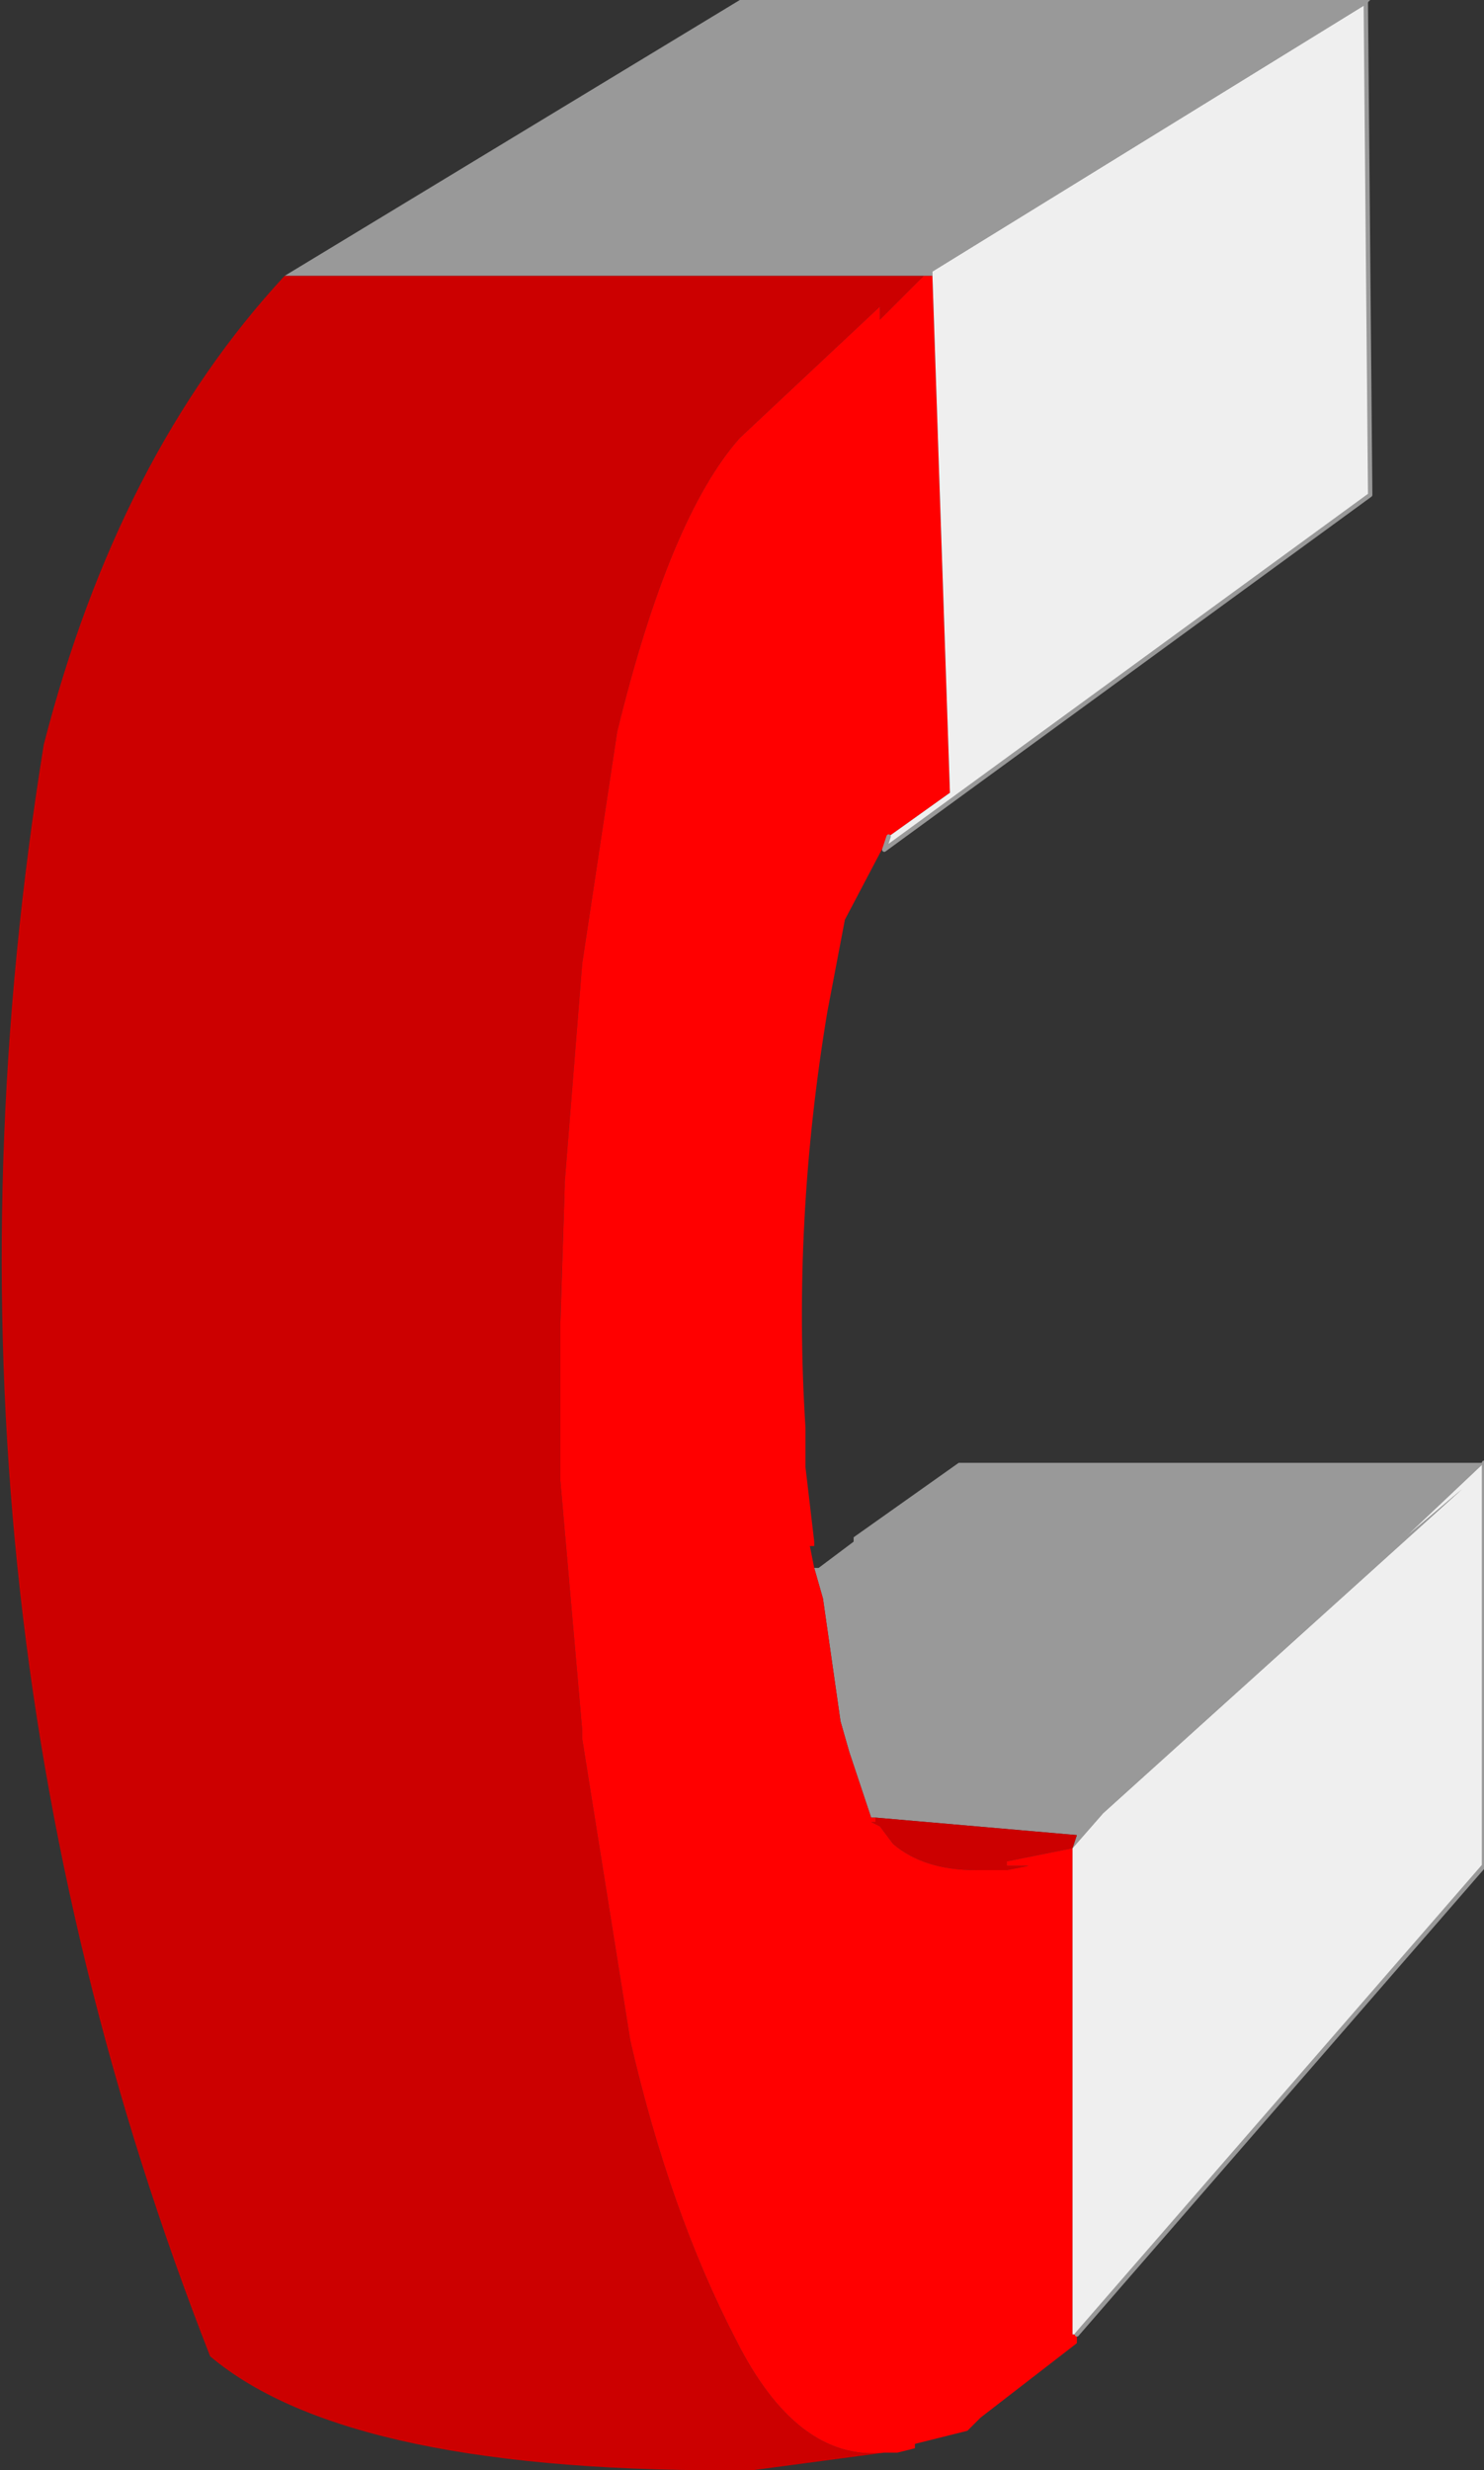 <?xml version="1.0" encoding="UTF-8" standalone="no"?>
<svg xmlns:xlink="http://www.w3.org/1999/xlink" height="28.2px" width="16.95px" xmlns="http://www.w3.org/2000/svg">
  <rect width="100%" height="100%" fill="#333333" stroke="none"/>
  <g transform="matrix(1.0, 0.0, 0.0, 1.0, 11.35, 16.55)">
    <path d="M-2.05 1.35 L-2.0 1.35 -1.6 1.05 -1.6 1.0 -0.4 0.15 5.6 0.15 4.7 1.0 5.35 0.45 1.25 4.15 0.9 4.55 0.95 4.4 -1.35 4.2 -1.4 4.2 -1.65 3.45 -1.75 3.1 -1.95 1.7 -2.05 1.35 M-8.1 -13.4 L-2.9 -16.55 4.25 -16.55 4.3 -16.55 4.25 -16.5 4.25 -16.55 4.25 -16.5 -0.7 -13.45 -0.7 -13.5 -0.7 -13.4 -0.75 -13.4 -0.8 -13.4 -8.1 -13.4" fill="#999999" fill-rule="evenodd" stroke="none"/>
    <path d="M-1.25 11.45 L-2.75 11.65 Q-7.35 11.7 -8.95 10.35 -12.4 1.55 -10.85 -8.05 -10.0 -11.35 -8.1 -13.4 L-0.8 -13.4 -1.3 -12.9 -1.3 -13.05 -2.9 -11.55 Q-3.7 -10.65 -4.3 -8.2 L-4.7 -5.55 -4.9 -3.05 -4.9 -3.0 -4.95 -1.5 -4.95 0.3 -4.95 0.35 -4.7 3.2 -4.7 3.3 -4.15 6.75 Q-3.7 8.7 -2.95 10.15 -2.25 11.55 -1.25 11.45 M0.9 4.55 L0.15 4.7 0.15 4.75 0.4 4.75 0.15 4.8 -0.2 4.8 Q-0.8 4.8 -1.15 4.5 L-1.3 4.3 -1.4 4.25 -1.35 4.25 -1.35 4.2 -1.45 4.2 -1.4 4.2 -1.35 4.2 0.95 4.4 0.9 4.55 M-0.75 -13.4 L-0.7 -13.4 -0.75 -13.4" fill="#cc0000" fill-rule="evenodd" stroke="none"/>
    <path d="M-1.2 -7.0 L-1.7 -6.05 -1.9 -5.0 Q-2.3 -2.6 -2.15 -0.25 L-2.15 0.2 -2.05 1.05 -2.05 1.1 -2.1 1.1 -2.05 1.35 -1.95 1.7 -1.75 3.1 -1.65 3.45 -1.4 4.2 -1.45 4.2 -1.35 4.2 -1.35 4.25 -1.4 4.25 -1.3 4.3 -1.15 4.5 Q-0.8 4.8 -0.2 4.8 L0.15 4.8 0.4 4.75 0.15 4.75 0.15 4.7 0.9 4.55 0.9 10.1 0.95 10.1 0.95 10.2 -0.15 11.05 -0.15 11.0 -0.15 11.05 -0.3 11.2 -0.9 11.35 -0.9 11.4 -1.1 11.45 -1.25 11.45 Q-2.25 11.55 -2.95 10.15 -3.7 8.7 -4.15 6.75 L-4.7 3.3 -4.7 3.2 -4.95 0.35 -4.95 0.3 -4.95 -1.45 -4.9 -3.0 -4.9 -3.05 -4.7 -5.55 -4.3 -8.2 Q-3.7 -10.65 -2.9 -11.55 L-1.3 -13.05 -1.3 -12.9 -0.8 -13.4 -0.75 -13.4 -0.7 -13.4 -0.7 -13.5 -0.7 -13.45 -0.7 -13.4 -0.5 -7.5 -1.2 -7.0 M-1.65 -6.4 L-1.6 -6.45 -1.65 -6.4" fill="#ff0000" fill-rule="evenodd" stroke="none"/>
    <path d="M4.25 -16.5 L4.3 -10.9 -1.25 -6.85 -1.2 -7.0 -0.5 -7.5 -0.7 -13.4 -0.7 -13.45 4.25 -16.5 M5.6 0.15 L5.6 4.75 0.95 10.1 0.9 10.1 0.9 4.55 1.25 4.15 5.35 0.45 4.7 1.0 5.6 0.15" fill="#efefef" fill-rule="evenodd" stroke="none"/>
    <path d="M4.25 -16.5 L4.3 -10.9 -1.25 -6.85 -1.2 -7.0 M5.6 0.15 L5.6 4.75 0.95 10.1 M4.25 -16.5 L4.25 -16.55" fill="none" stroke="#999999" stroke-linecap="round" stroke-linejoin="round" stroke-width="0.05"/>
  </g>
</svg>
